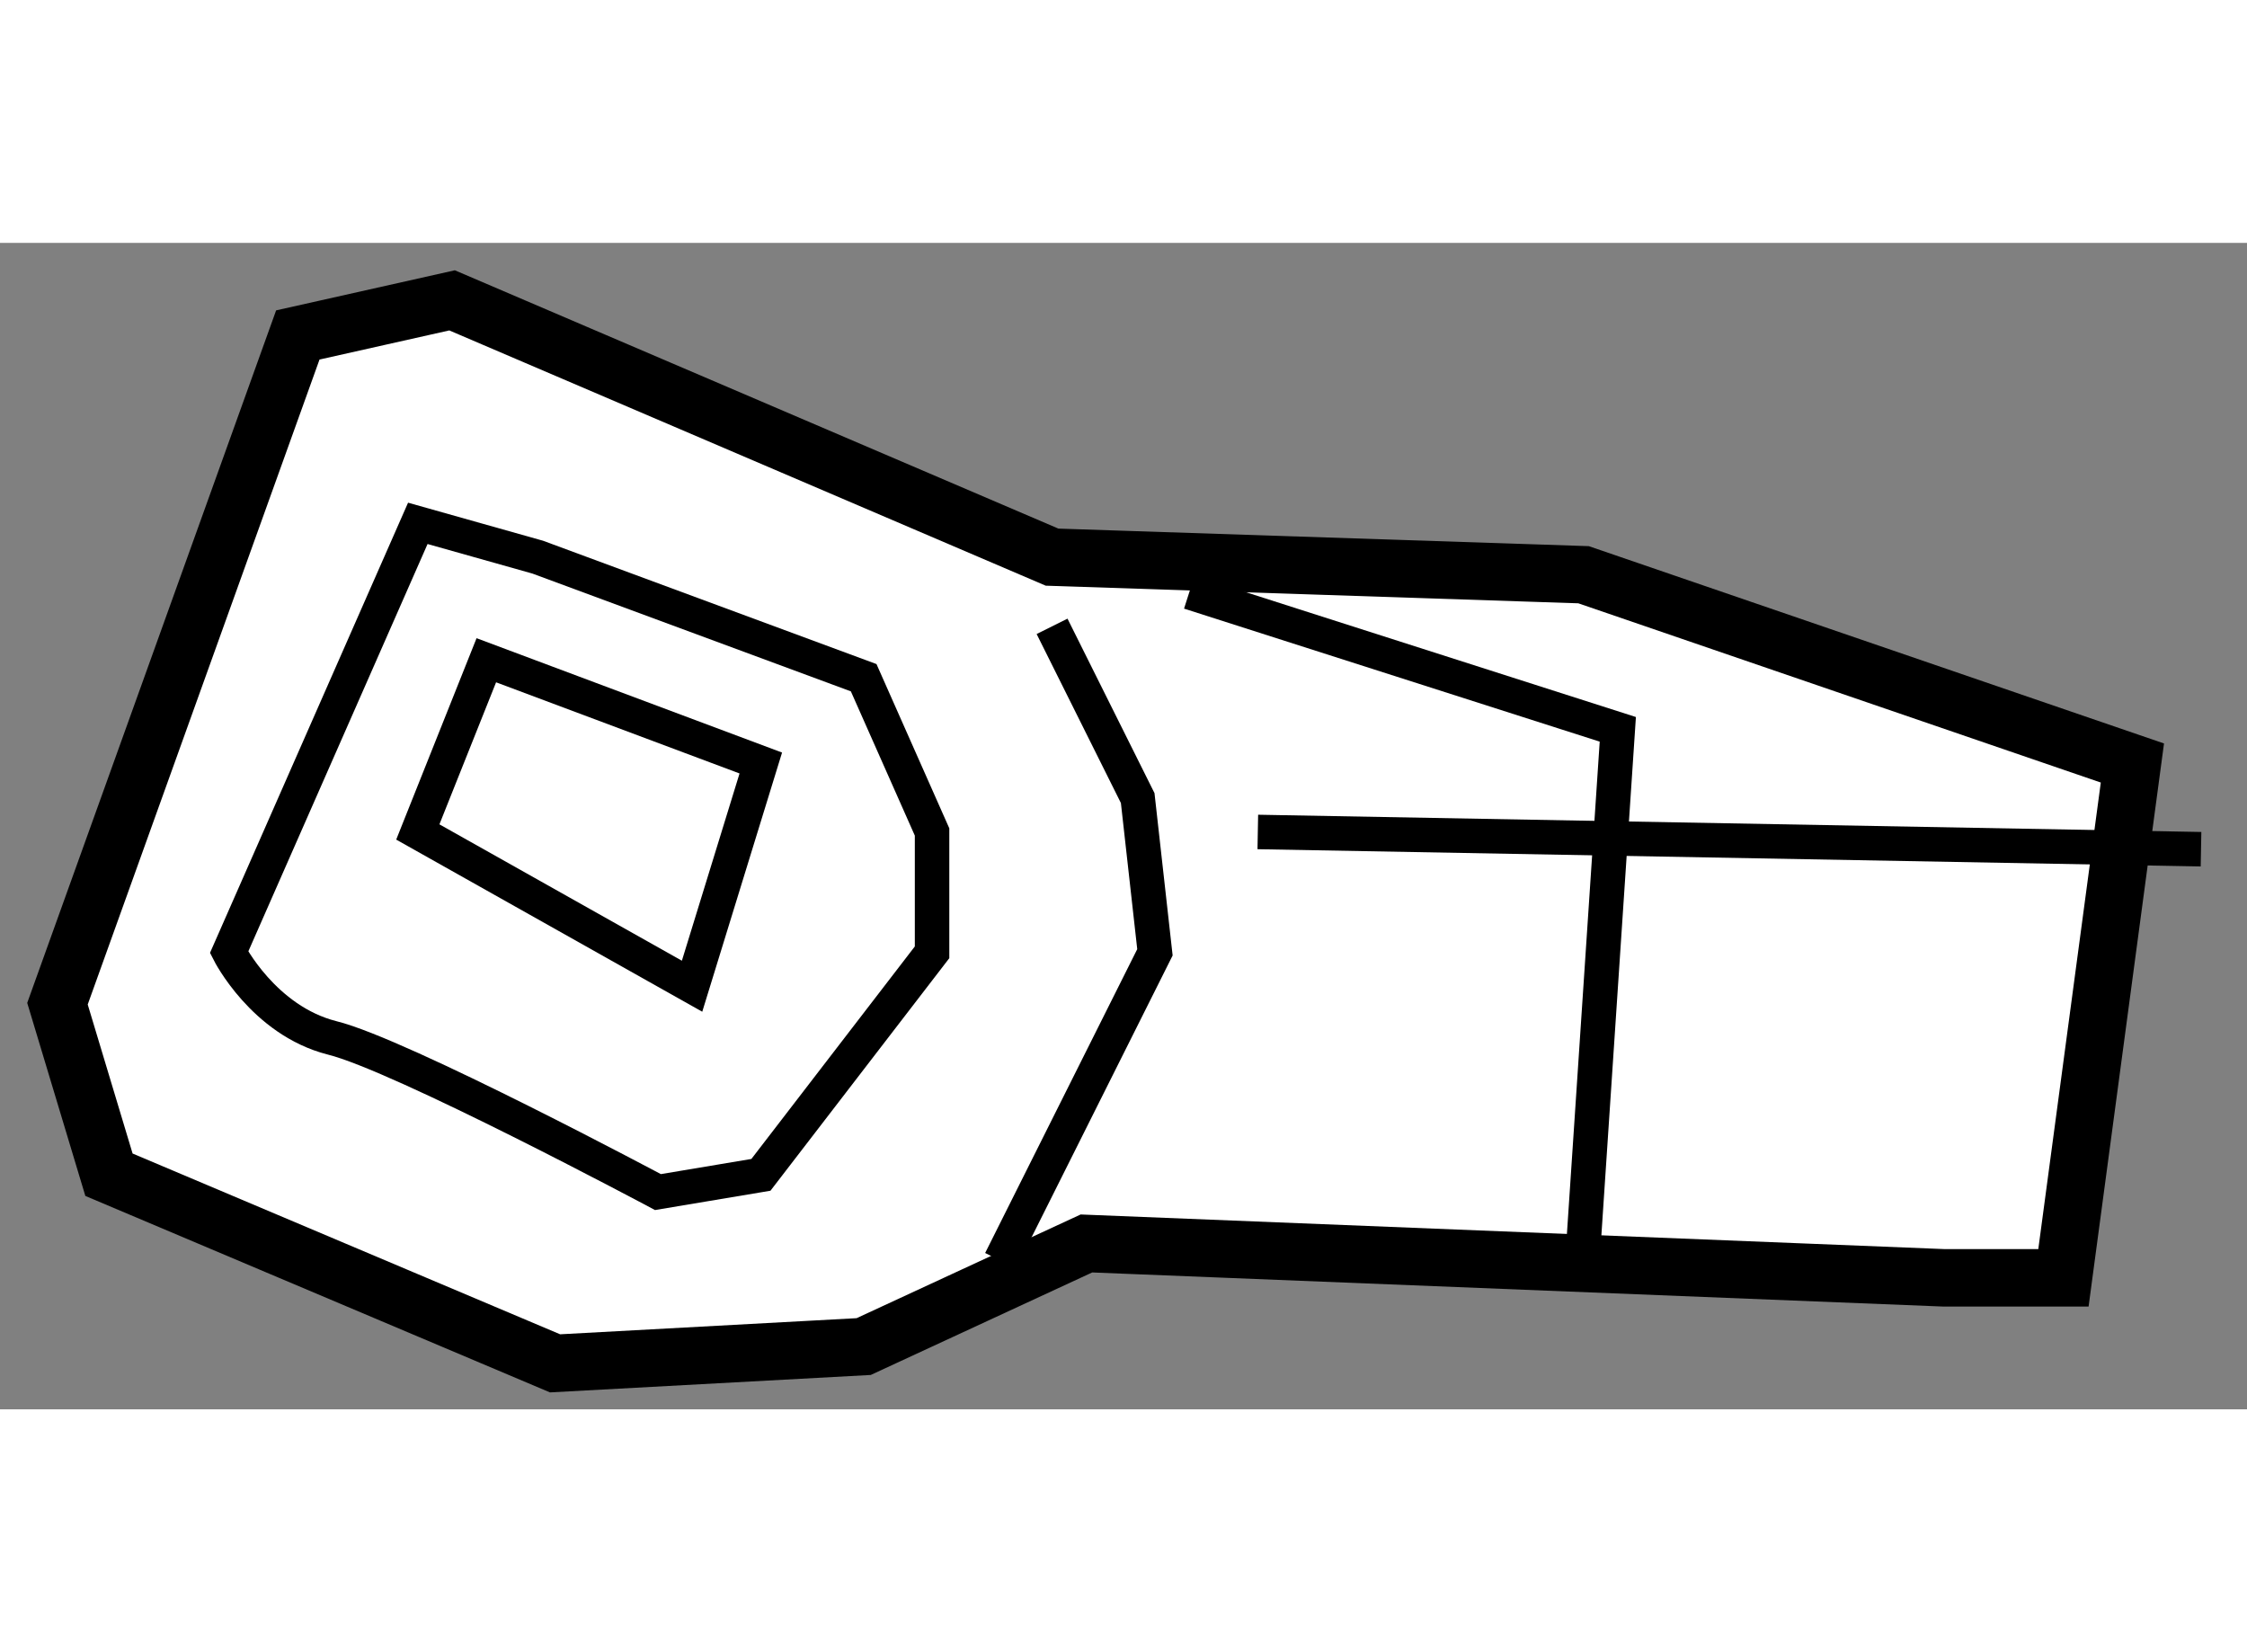 <?xml version="1.0" encoding="utf-8"?>
<!-- Generator: Adobe Illustrator 15.1.0, SVG Export Plug-In . SVG Version: 6.00 Build 0)  -->
<!DOCTYPE svg PUBLIC "-//W3C//DTD SVG 1.1//EN" "http://www.w3.org/Graphics/SVG/1.1/DTD/svg11.dtd">
<svg version="1.1" xmlns="http://www.w3.org/2000/svg" xmlns:xlink="http://www.w3.org/1999/xlink" x="0px" y="0px" width="244.8px"
	 height="180px" viewBox="86.673 115.836 19.549 10.148" enable-background="new 0 0 244.8 180" xml:space="preserve">
	
<rect x="86.673" y="115.836" width="19.549" height="10.148" fill="#808080" stroke="none"/>
	
<g><polygon fill="#FFFFFF" stroke="#000000" stroke-width="0.5" points="105.225,120.361 104.625,124.84 103.585,124.84 
			96.125,124.541 94.187,125.438 91.502,125.584 87.621,123.943 87.173,122.455 89.264,116.637 90.606,116.336 95.826,118.57 
			100.45,118.723 		"></polygon><polyline fill="none" stroke="#000000" stroke-width="0.3" points="95.826,119.172 96.571,120.666 96.721,122.008 95.378,124.691 
					"></polyline><line fill="none" stroke="#000000" stroke-width="0.3" x1="105.822" y1="121.111" x2="97.616" y2="120.961"></line><polyline fill="none" stroke="#000000" stroke-width="0.3" points="97.02,118.875 100.748,120.068 100.45,124.541 		"></polyline><path fill="none" stroke="#000000" stroke-width="0.3" d="M91.351,118.57l2.836,1.049l0.595,1.342v1.047l-1.489,1.936l-0.896,0.15
			c0,0-2.238-1.195-2.836-1.342c-0.596-0.152-0.895-0.744-0.895-0.744l1.642-3.732L91.351,118.57z"></path><polygon fill="none" stroke="#000000" stroke-width="0.3" points="93.292,120.361 92.694,122.303 90.308,120.961 90.904,119.467 
					"></polygon></g>


</svg>
